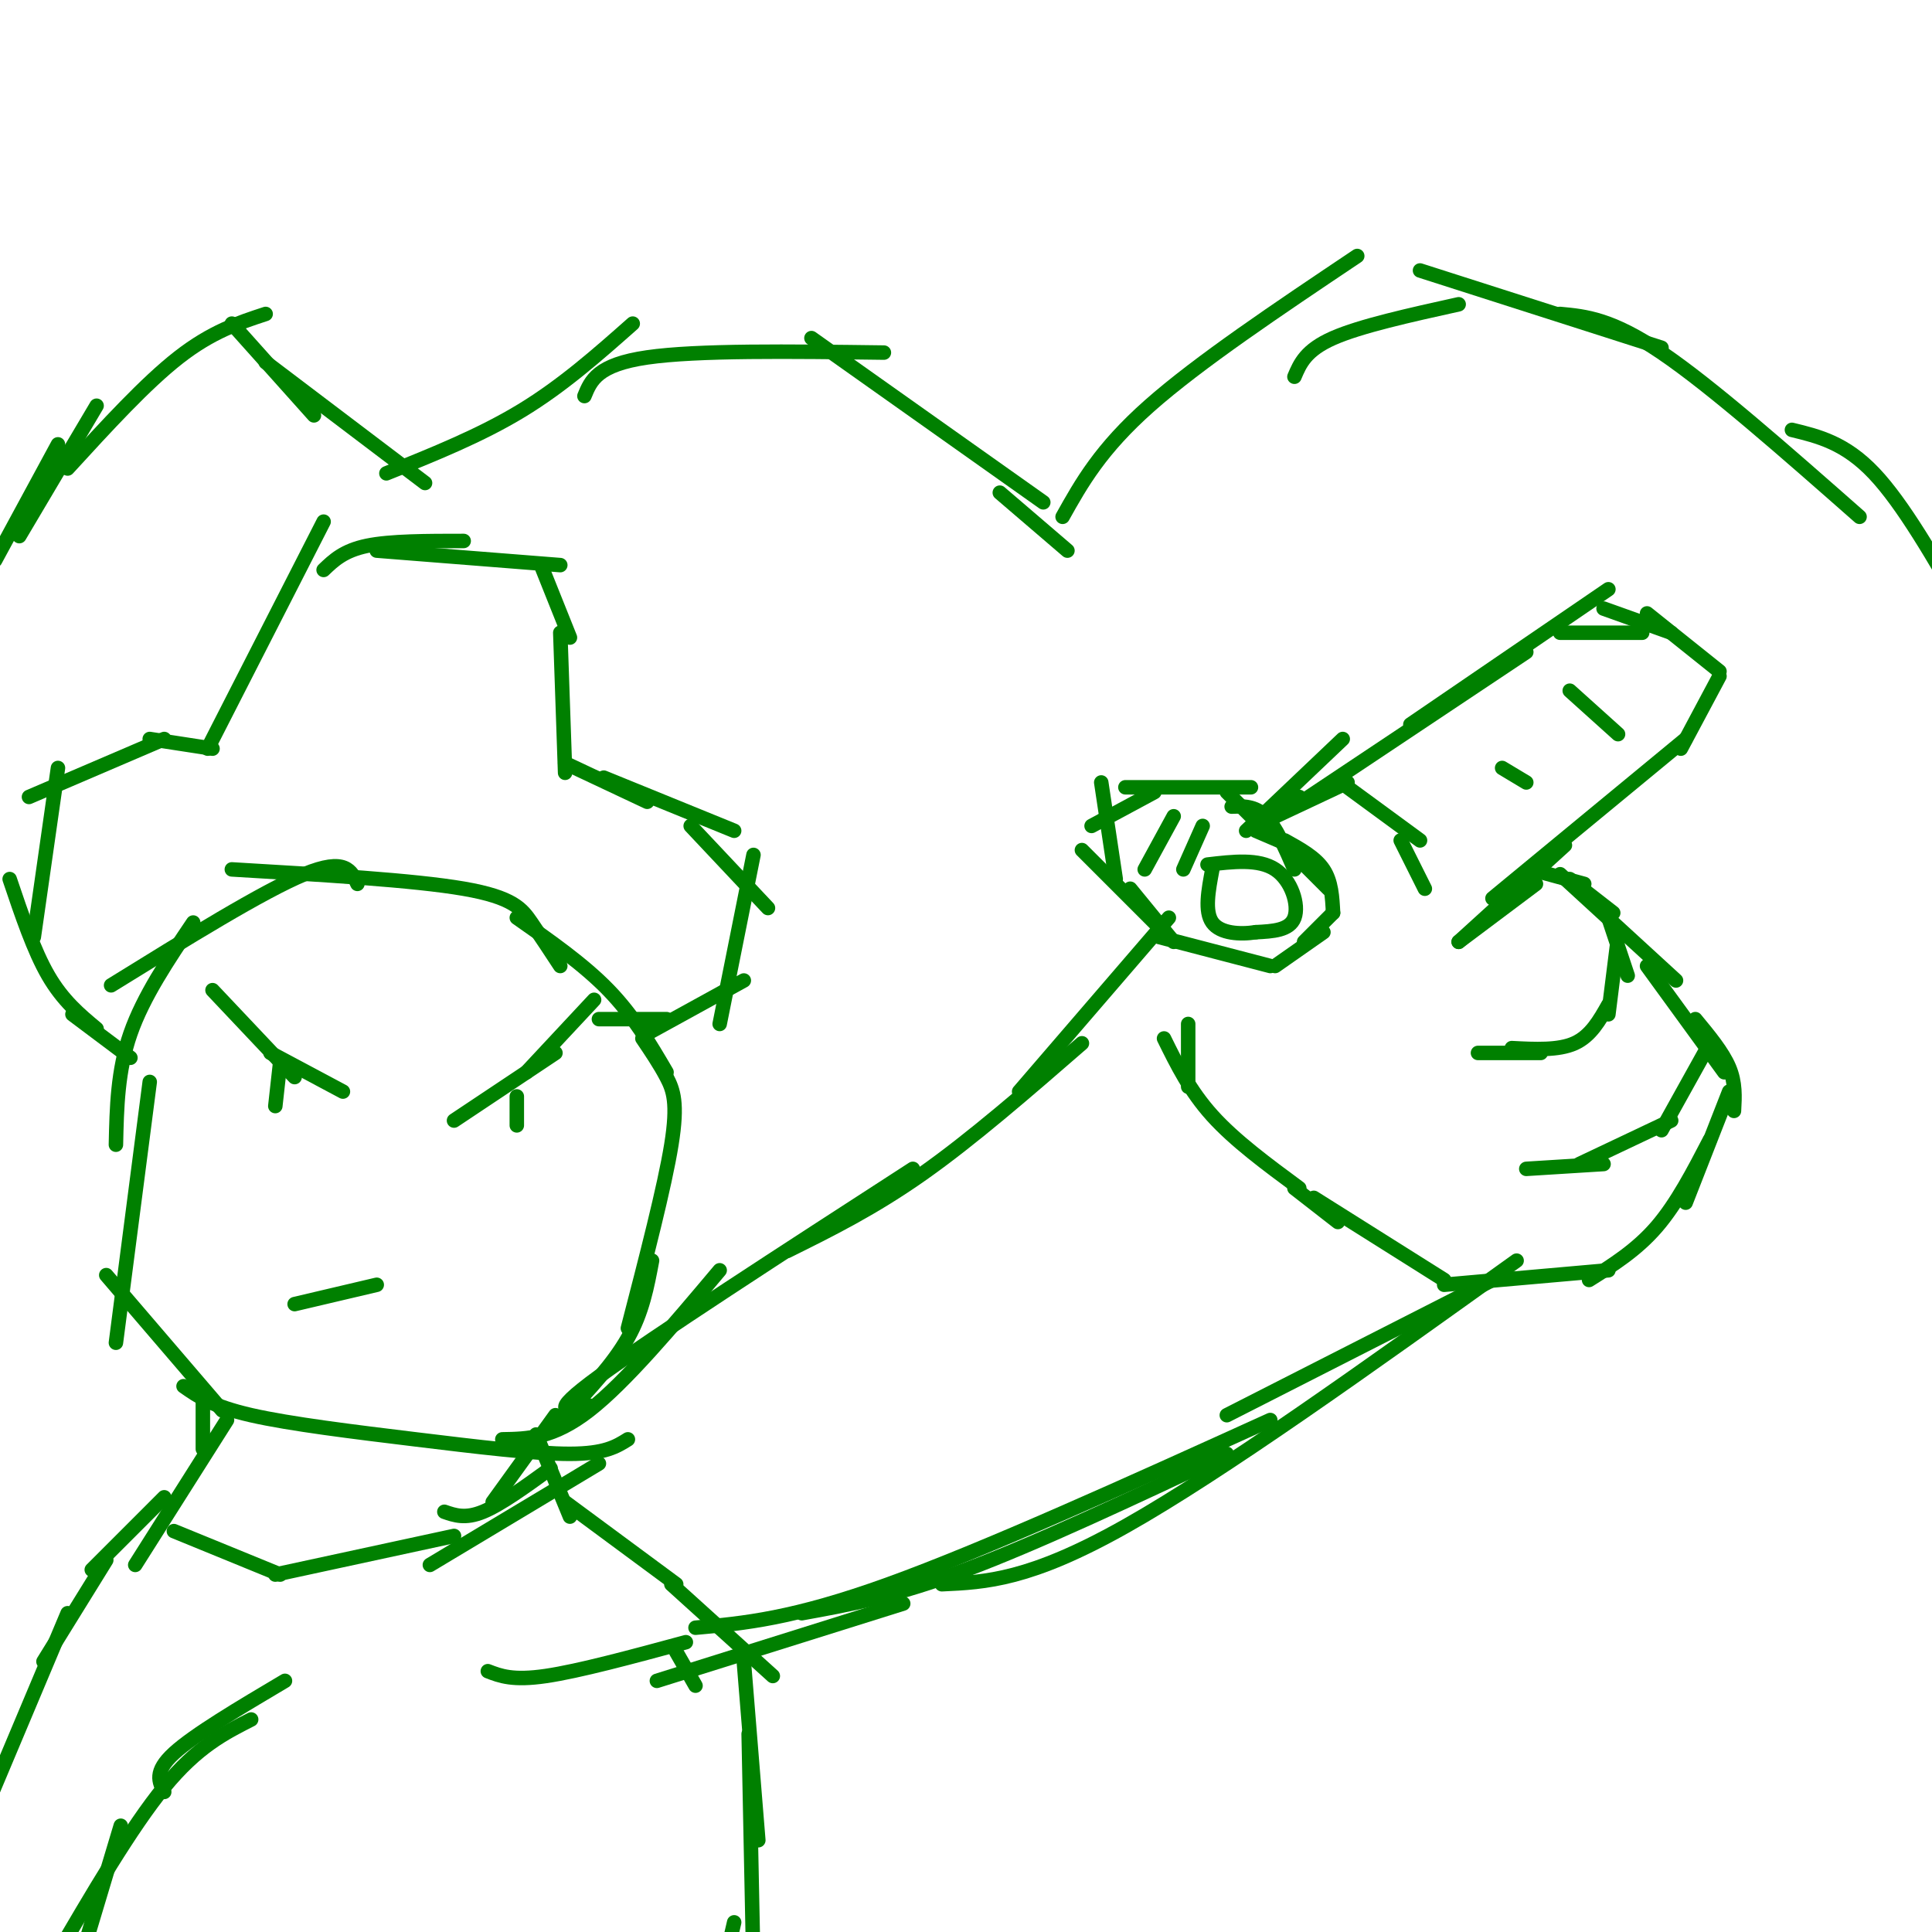 <svg viewBox='0 0 400 400' version='1.1' xmlns='http://www.w3.org/2000/svg' xmlns:xlink='http://www.w3.org/1999/xlink'><g fill='none' stroke='#008000' stroke-width='3' stroke-linecap='round' stroke-linejoin='round'><path d='M122,291c-4.583,1.083 -9.167,2.167 2,-6c11.167,-8.167 38.083,-25.583 65,-43'/><path d='M163,259c8.917,-4.417 17.833,-8.833 28,-16c10.167,-7.167 21.583,-17.083 33,-27'/><path d='M211,226c0.000,0.000 31.000,-36.000 31,-36'/><path d='M240,192c0.000,0.000 -16.000,-16.000 -16,-16'/><path d='M231,182c0.000,0.000 -3.000,-20.000 -3,-20'/><path d='M226,171c0.000,0.000 13.000,-7.000 13,-7'/><path d='M233,163c0.000,0.000 26.000,0.000 26,0'/><path d='M254,164c0.000,0.000 8.000,8.000 8,8'/><path d='M261,171c0.000,0.000 8.000,-6.000 8,-6'/><path d='M262,170c0.000,0.000 17.000,-8.000 17,-8'/><path d='M279,163c0.000,0.000 15.000,11.000 15,11'/><path d='M290,174c0.000,0.000 5.000,10.000 5,10'/><path d='M258,172c0.000,0.000 20.000,-19.000 20,-19'/><path d='M268,167c0.000,0.000 48.000,-32.000 48,-32'/><path d='M292,150c0.000,0.000 41.000,-28.000 41,-28'/><path d='M323,131c0.000,0.000 17.000,0.000 17,0'/><path d='M332,126c0.000,0.000 14.000,5.000 14,5'/><path d='M341,127c0.000,0.000 15.000,12.000 15,12'/><path d='M356,140c0.000,0.000 -8.000,15.000 -8,15'/><path d='M349,153c0.000,0.000 -40.000,33.000 -40,33'/><path d='M324,175c0.000,0.000 -22.000,20.000 -22,20'/><path d='M302,195c0.000,0.000 16.000,-12.000 16,-12'/><path d='M317,180c0.000,0.000 11.000,3.000 11,3'/><path d='M325,182c0.000,0.000 9.000,7.000 9,7'/><path d='M333,190c0.000,0.000 4.000,12.000 4,12'/><path d='M323,181c0.000,0.000 24.000,22.000 24,22'/><path d='M341,200c0.000,0.000 16.000,22.000 16,22'/><path d='M351,211c2.833,3.417 5.667,6.833 7,10c1.333,3.167 1.167,6.083 1,9'/><path d='M358,226c0.000,0.000 -9.000,23.000 -9,23'/><path d='M354,236c-3.417,6.583 -6.833,13.167 -11,18c-4.167,4.833 -9.083,7.917 -14,11'/><path d='M333,263c0.000,0.000 -34.000,3.000 -34,3'/><path d='M299,265c0.000,0.000 -27.000,-17.000 -27,-17'/><path d='M277,253c0.000,0.000 -9.000,-7.000 -9,-7'/><path d='M269,246c-6.667,-4.917 -13.333,-9.833 -18,-15c-4.667,-5.167 -7.333,-10.583 -10,-16'/><path d='M246,225c0.000,0.000 0.000,-13.000 0,-13'/><path d='M309,265c0.000,0.000 -55.000,28.000 -55,28'/><path d='M314,261c-30.583,21.917 -61.167,43.833 -81,55c-19.833,11.167 -28.917,11.583 -38,12'/><path d='M263,294c-29.583,13.417 -59.167,26.833 -79,34c-19.833,7.167 -29.917,8.083 -40,9'/><path d='M254,301c-19.667,9.250 -39.333,18.500 -54,24c-14.667,5.500 -24.333,7.250 -34,9'/><path d='M335,194c0.000,0.000 -2.000,16.000 -2,16'/><path d='M333,208c-1.833,3.250 -3.667,6.500 -7,8c-3.333,1.500 -8.167,1.250 -13,1'/><path d='M319,218c0.000,0.000 -13.000,0.000 -13,0'/><path d='M354,216c0.000,0.000 -10.000,18.000 -10,18'/><path d='M346,232c0.000,0.000 -19.000,9.000 -19,9'/><path d='M332,241c0.000,0.000 -16.000,1.000 -16,1'/><path d='M325,143c0.000,0.000 10.000,9.000 10,9'/><path d='M311,159c0.000,0.000 5.000,3.000 5,3'/><path d='M117,293c5.000,-5.333 10.000,-10.667 13,-16c3.000,-5.333 4.000,-10.667 5,-16'/><path d='M130,275c3.800,-14.667 7.600,-29.333 9,-38c1.400,-8.667 0.400,-11.333 -1,-14c-1.400,-2.667 -3.200,-5.333 -5,-8'/><path d='M138,222c-3.417,-5.833 -6.833,-11.667 -12,-17c-5.167,-5.333 -12.083,-10.167 -19,-15'/><path d='M116,200c-2.044,-3.111 -4.089,-6.222 -6,-9c-1.911,-2.778 -3.689,-5.222 -14,-7c-10.311,-1.778 -29.156,-2.889 -48,-4'/><path d='M74,183c-1.250,-2.750 -2.500,-5.500 -11,-2c-8.500,3.500 -24.250,13.250 -40,23'/><path d='M40,191c-5.167,7.667 -10.333,15.333 -13,23c-2.667,7.667 -2.833,15.333 -3,23'/><path d='M31,224c0.000,0.000 -7.000,54.000 -7,54'/><path d='M22,264c0.000,0.000 24.000,28.000 24,28'/><path d='M38,287c2.952,2.077 5.905,4.155 14,6c8.095,1.845 21.333,3.458 34,5c12.667,1.542 24.762,3.012 32,3c7.238,-0.012 9.619,-1.506 12,-3'/><path d='M104,298c5.250,-0.083 10.500,-0.167 18,-6c7.500,-5.833 17.250,-17.417 27,-29'/><path d='M42,288c0.000,0.000 0.000,12.000 0,12'/><path d='M47,294c0.000,0.000 -19.000,30.000 -19,30'/><path d='M34,310c0.000,0.000 -15.000,15.000 -15,15'/><path d='M22,323c0.000,0.000 -13.000,21.000 -13,21'/><path d='M14,334c0.000,0.000 -16.000,38.000 -16,38'/><path d='M111,297c0.000,0.000 7.000,17.000 7,17'/><path d='M117,311c0.000,0.000 23.000,17.000 23,17'/><path d='M139,328c0.000,0.000 21.000,19.000 21,19'/><path d='M154,344c0.000,0.000 3.000,37.000 3,37'/><path d='M155,359c0.000,0.000 1.000,49.000 1,49'/><path d='M152,398c0.000,0.000 -3.000,13.000 -3,13'/><path d='M92,313c2.167,0.750 4.333,1.500 8,0c3.667,-1.500 8.833,-5.250 14,-9'/><path d='M102,311c0.000,0.000 13.000,-18.000 13,-18'/><path d='M101,346c2.583,1.000 5.167,2.000 12,1c6.833,-1.000 17.917,-4.000 29,-7'/><path d='M136,348c0.000,0.000 51.000,-16.000 51,-16'/><path d='M140,342c0.000,0.000 4.000,7.000 4,7'/><path d='M59,348c-9.417,5.583 -18.833,11.167 -23,15c-4.167,3.833 -3.083,5.917 -2,8'/><path d='M52,356c-5.583,2.833 -11.167,5.667 -18,14c-6.833,8.333 -14.917,22.167 -23,36'/><path d='M25,378c0.000,0.000 -9.000,30.000 -9,30'/><path d='M36,317c0.000,0.000 22.000,9.000 22,9'/><path d='M57,326c0.000,0.000 37.000,-8.000 37,-8'/><path d='M89,324c0.000,0.000 35.000,-21.000 35,-21'/><path d='M260,172c0.000,0.000 7.000,3.000 7,3'/><path d='M266,175c0.000,0.000 9.000,9.000 9,9'/><path d='M255,167c2.417,-0.083 4.833,-0.167 7,2c2.167,2.167 4.083,6.583 6,11'/><path d='M266,174c3.167,1.750 6.333,3.500 8,6c1.667,2.500 1.833,5.750 2,9'/><path d='M276,189c0.000,0.000 -6.000,6.000 -6,6'/><path d='M274,193c0.000,0.000 -10.000,7.000 -10,7'/><path d='M263,200c0.000,0.000 -23.000,-6.000 -23,-6'/><path d='M243,195c0.000,0.000 -9.000,-11.000 -9,-11'/><path d='M250,179c5.289,-0.622 10.578,-1.244 14,1c3.422,2.244 4.978,7.356 4,10c-0.978,2.644 -4.489,2.822 -8,3'/><path d='M260,193c-3.244,0.511 -7.356,0.289 -9,-2c-1.644,-2.289 -0.822,-6.644 0,-11'/><path d='M237,180c0.000,0.000 6.000,-11.000 6,-11'/><path d='M245,180c0.000,0.000 4.000,-9.000 4,-9'/><path d='M44,205c0.000,0.000 17.000,18.000 17,18'/><path d='M56,218c0.000,0.000 15.000,8.000 15,8'/><path d='M94,232c0.000,0.000 21.000,-14.000 21,-14'/><path d='M109,222c0.000,0.000 14.000,-15.000 14,-15'/><path d='M107,227c0.000,0.000 0.000,6.000 0,6'/><path d='M58,220c0.000,0.000 -1.000,9.000 -1,9'/><path d='M61,270c0.000,0.000 17.000,-4.000 17,-4'/><path d='M27,219c0.000,0.000 -12.000,-9.000 -12,-9'/><path d='M20,213c-3.500,-2.917 -7.000,-5.833 -10,-11c-3.000,-5.167 -5.500,-12.583 -8,-20'/><path d='M7,194c0.000,0.000 5.000,-35.000 5,-35'/><path d='M6,165c0.000,0.000 28.000,-12.000 28,-12'/><path d='M31,153c0.000,0.000 13.000,2.000 13,2'/><path d='M43,155c0.000,0.000 24.000,-47.000 24,-47'/><path d='M67,118c2.083,-2.000 4.167,-4.000 9,-5c4.833,-1.000 12.417,-1.000 20,-1'/><path d='M78,114c0.000,0.000 38.000,3.000 38,3'/><path d='M112,117c0.000,0.000 6.000,15.000 6,15'/><path d='M116,131c0.000,0.000 1.000,29.000 1,29'/><path d='M117,158c0.000,0.000 17.000,8.000 17,8'/><path d='M125,161c0.000,0.000 27.000,11.000 27,11'/><path d='M143,171c0.000,0.000 16.000,17.000 16,17'/><path d='M156,177c0.000,0.000 -7.000,35.000 -7,35'/><path d='M154,203c0.000,0.000 -20.000,11.000 -20,11'/><path d='M138,211c0.000,0.000 -14.000,0.000 -14,0'/><path d='M12,92c0.000,0.000 -13.000,24.000 -13,24'/><path d='M4,111c0.000,0.000 16.000,-27.000 16,-27'/><path d='M14,97c8.083,-8.833 16.167,-17.667 23,-23c6.833,-5.333 12.417,-7.167 18,-9'/><path d='M48,67c0.000,0.000 17.000,19.000 17,19'/><path d='M55,75c0.000,0.000 33.000,25.000 33,25'/><path d='M80,98c9.750,-3.917 19.500,-7.833 28,-13c8.500,-5.167 15.750,-11.583 23,-18'/><path d='M121,82c1.333,-3.250 2.667,-6.500 13,-8c10.333,-1.500 29.667,-1.250 49,-1'/><path d='M168,70c0.000,0.000 48.000,34.000 48,34'/><path d='M207,102c0.000,0.000 14.000,12.000 14,12'/><path d='M220,107c3.917,-7.000 7.833,-14.000 18,-23c10.167,-9.000 26.583,-20.000 43,-31'/><path d='M268,78c1.167,-2.750 2.333,-5.500 8,-8c5.667,-2.500 15.833,-4.750 26,-7'/><path d='M294,56c0.000,0.000 50.000,16.000 50,16'/><path d='M323,65c5.333,0.500 10.667,1.000 21,8c10.333,7.000 25.667,20.500 41,34'/><path d='M371,89c5.500,1.333 11.000,2.667 17,9c6.000,6.333 12.500,17.667 19,29'/></g>
</svg>